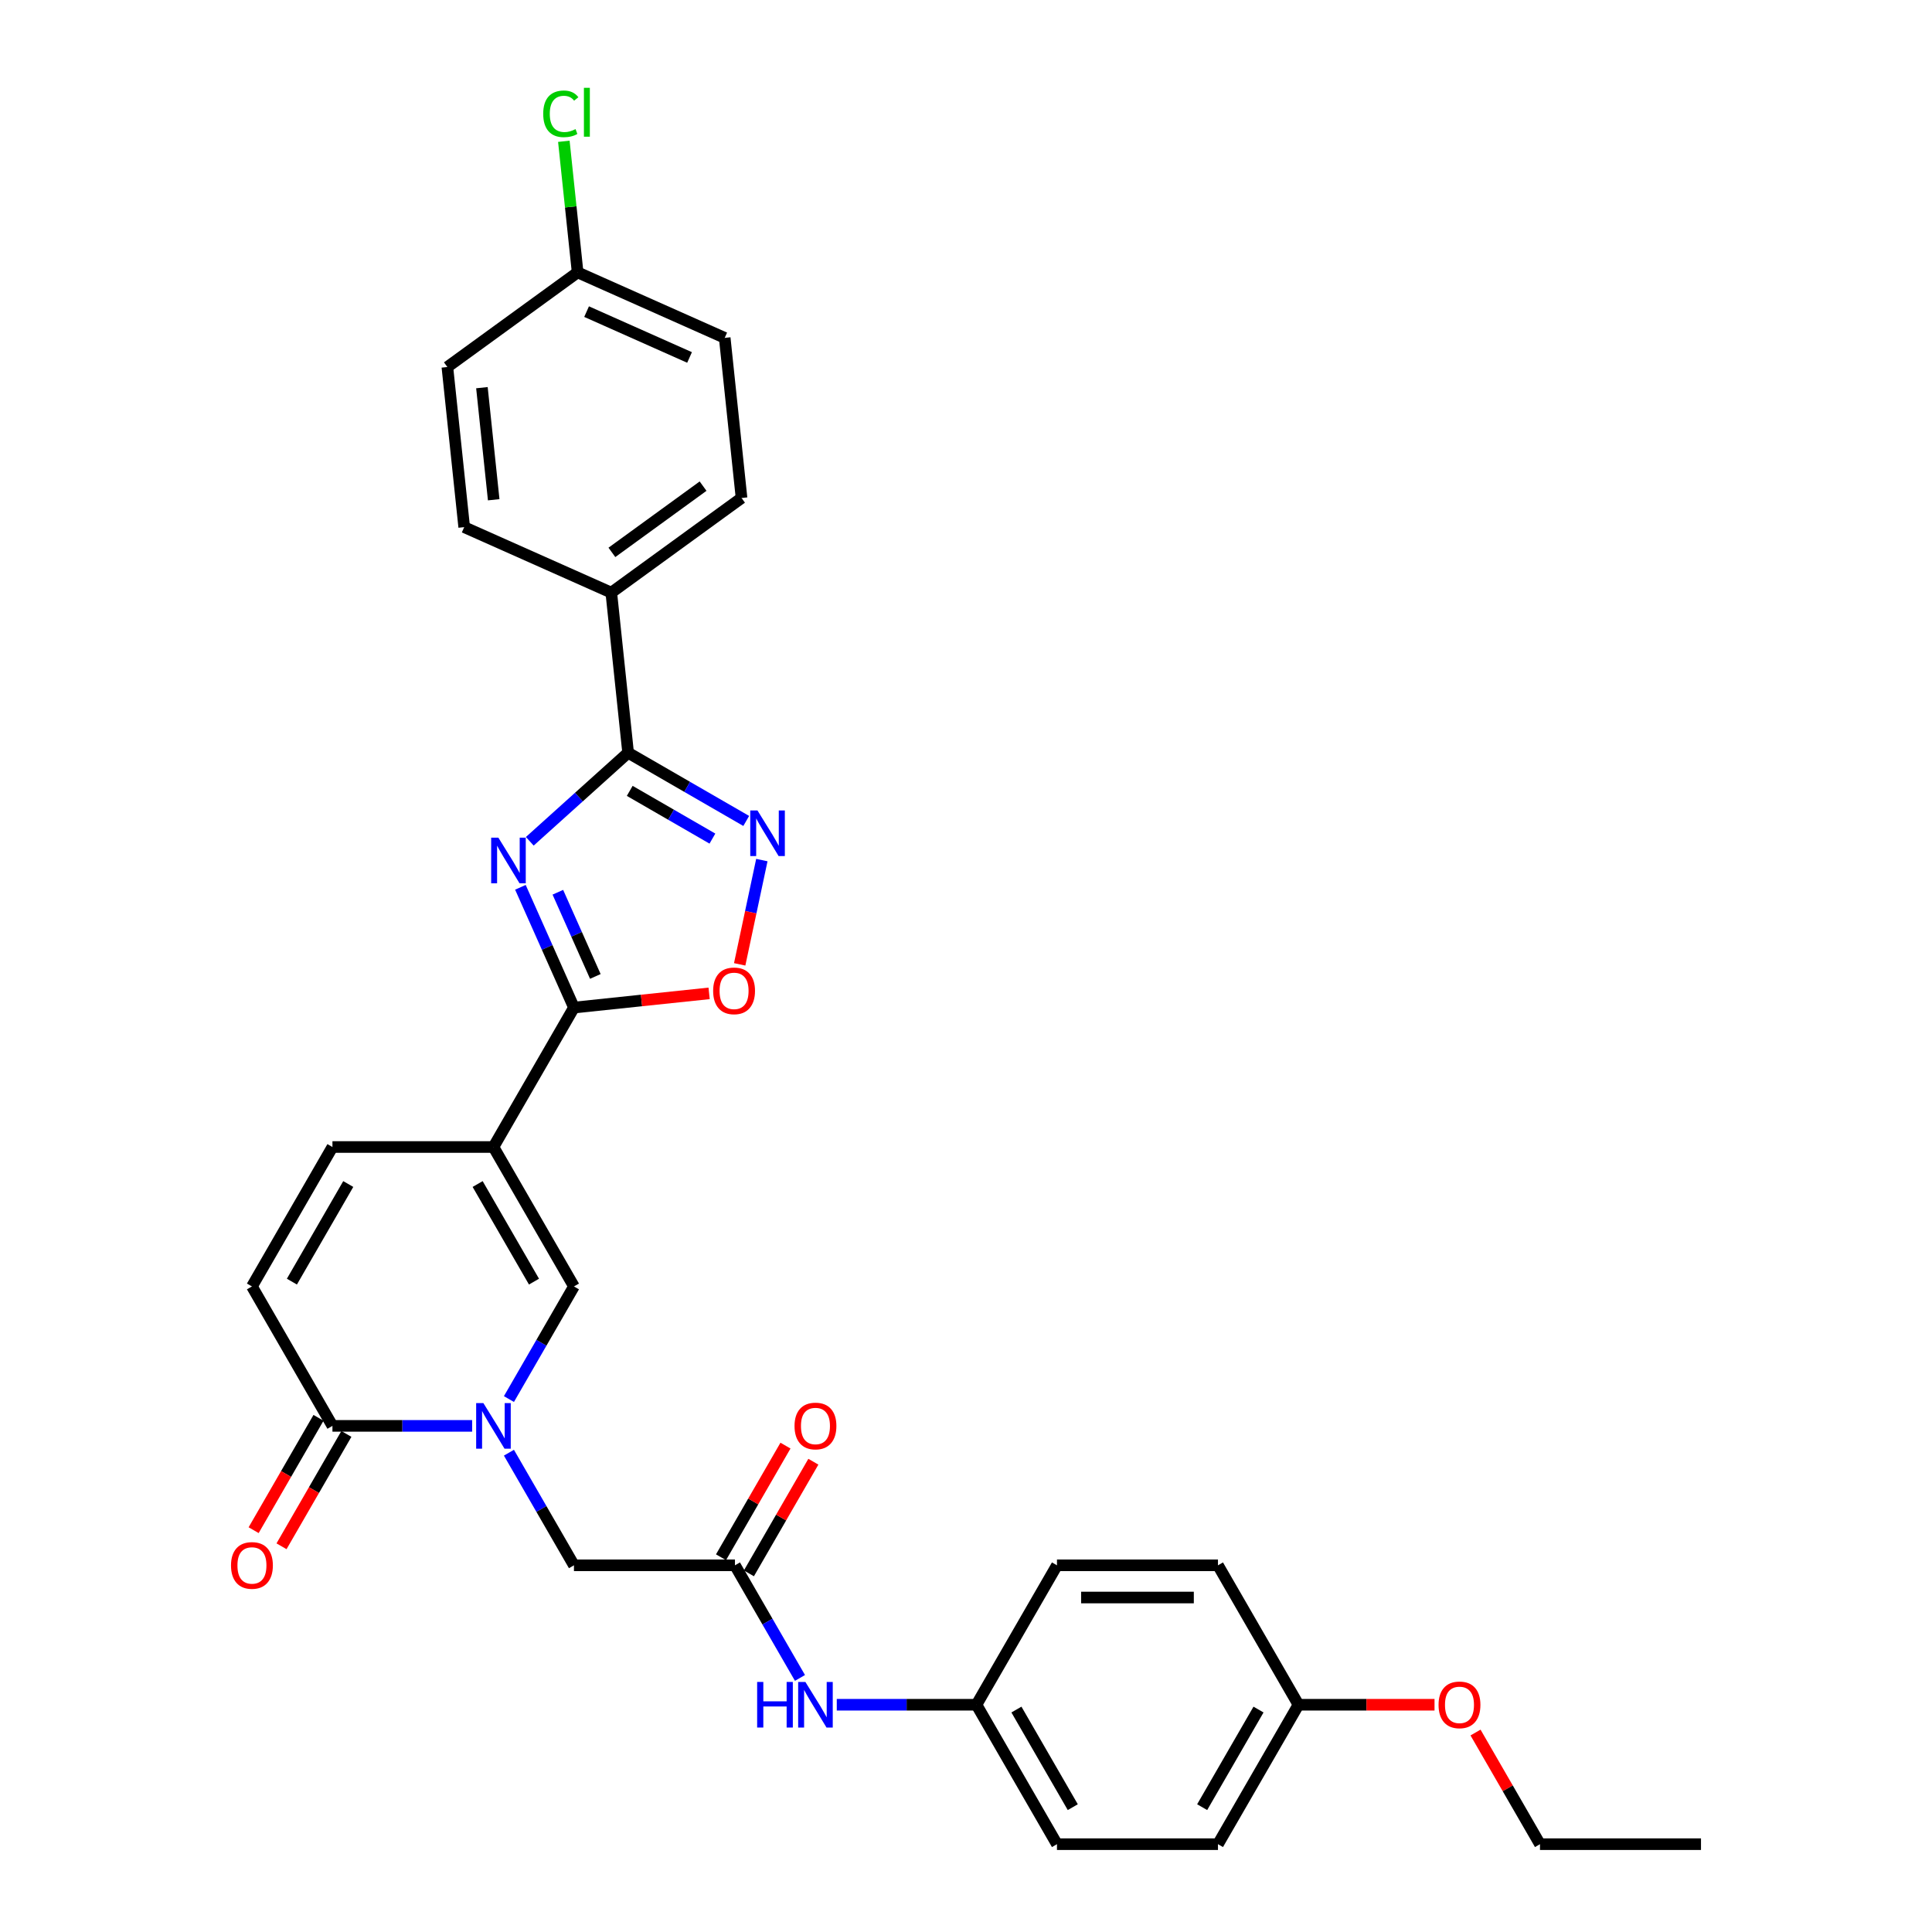 <?xml version='1.0' encoding='iso-8859-1'?>
<svg version='1.1' baseProfile='full'
              xmlns='http://www.w3.org/2000/svg'
                      xmlns:rdkit='http://www.rdkit.org/xml'
                      xmlns:xlink='http://www.w3.org/1999/xlink'
                  xml:space='preserve'
width='1000px' height='1000px' viewBox='0 0 1000 1000'>
<!-- END OF HEADER -->
<rect style='opacity:1.0;fill:#FFFFFF;stroke:none' width='1000' height='1000' x='0' y='0'> </rect>
<path class='bond-1' d='M 269.362,459.27 L 283.219,490.394' style='fill:none;fill-rule:evenodd;stroke:#0000FF;stroke-width:6px;stroke-linecap:butt;stroke-linejoin:miter;stroke-opacity:1' />
<path class='bond-1' d='M 283.219,490.394 L 297.076,521.518' style='fill:none;fill-rule:evenodd;stroke:#000000;stroke-width:6px;stroke-linecap:butt;stroke-linejoin:miter;stroke-opacity:1' />
<path class='bond-1' d='M 288.745,461.828 L 298.445,483.615' style='fill:none;fill-rule:evenodd;stroke:#0000FF;stroke-width:6px;stroke-linecap:butt;stroke-linejoin:miter;stroke-opacity:1' />
<path class='bond-1' d='M 298.445,483.615 L 308.145,505.402' style='fill:none;fill-rule:evenodd;stroke:#000000;stroke-width:6px;stroke-linecap:butt;stroke-linejoin:miter;stroke-opacity:1' />
<path class='bond-3' d='M 274.214,435.452 L 299.663,412.538' style='fill:none;fill-rule:evenodd;stroke:#0000FF;stroke-width:6px;stroke-linecap:butt;stroke-linejoin:miter;stroke-opacity:1' />
<path class='bond-3' d='M 299.663,412.538 L 325.111,389.624' style='fill:none;fill-rule:evenodd;stroke:#000000;stroke-width:6px;stroke-linecap:butt;stroke-linejoin:miter;stroke-opacity:1' />
<path class='bond-0' d='M 255.408,593.689 L 297.076,521.518' style='fill:none;fill-rule:evenodd;stroke:#000000;stroke-width:6px;stroke-linecap:butt;stroke-linejoin:miter;stroke-opacity:1' />
<path class='bond-5' d='M 255.408,593.689 L 297.076,665.86' style='fill:none;fill-rule:evenodd;stroke:#000000;stroke-width:6px;stroke-linecap:butt;stroke-linejoin:miter;stroke-opacity:1' />
<path class='bond-5' d='M 247.224,612.848 L 276.392,663.368' style='fill:none;fill-rule:evenodd;stroke:#000000;stroke-width:6px;stroke-linecap:butt;stroke-linejoin:miter;stroke-opacity:1' />
<path class='bond-8' d='M 255.408,593.689 L 172.072,593.689' style='fill:none;fill-rule:evenodd;stroke:#000000;stroke-width:6px;stroke-linecap:butt;stroke-linejoin:miter;stroke-opacity:1' />
<path class='bond-7' d='M 297.076,521.518 L 332.058,517.841' style='fill:none;fill-rule:evenodd;stroke:#000000;stroke-width:6px;stroke-linecap:butt;stroke-linejoin:miter;stroke-opacity:1' />
<path class='bond-7' d='M 332.058,517.841 L 367.039,514.165' style='fill:none;fill-rule:evenodd;stroke:#FF0000;stroke-width:6px;stroke-linecap:butt;stroke-linejoin:miter;stroke-opacity:1' />
<path class='bond-2' d='M 263.424,724.148 L 280.25,695.004' style='fill:none;fill-rule:evenodd;stroke:#0000FF;stroke-width:6px;stroke-linecap:butt;stroke-linejoin:miter;stroke-opacity:1' />
<path class='bond-2' d='M 280.25,695.004 L 297.076,665.86' style='fill:none;fill-rule:evenodd;stroke:#000000;stroke-width:6px;stroke-linecap:butt;stroke-linejoin:miter;stroke-opacity:1' />
<path class='bond-11' d='M 263.424,751.915 L 280.25,781.059' style='fill:none;fill-rule:evenodd;stroke:#0000FF;stroke-width:6px;stroke-linecap:butt;stroke-linejoin:miter;stroke-opacity:1' />
<path class='bond-11' d='M 280.25,781.059 L 297.076,810.203' style='fill:none;fill-rule:evenodd;stroke:#000000;stroke-width:6px;stroke-linecap:butt;stroke-linejoin:miter;stroke-opacity:1' />
<path class='bond-33' d='M 244.375,738.032 L 208.223,738.032' style='fill:none;fill-rule:evenodd;stroke:#0000FF;stroke-width:6px;stroke-linecap:butt;stroke-linejoin:miter;stroke-opacity:1' />
<path class='bond-33' d='M 208.223,738.032 L 172.072,738.032' style='fill:none;fill-rule:evenodd;stroke:#000000;stroke-width:6px;stroke-linecap:butt;stroke-linejoin:miter;stroke-opacity:1' />
<path class='bond-4' d='M 325.111,389.624 L 355.68,407.273' style='fill:none;fill-rule:evenodd;stroke:#000000;stroke-width:6px;stroke-linecap:butt;stroke-linejoin:miter;stroke-opacity:1' />
<path class='bond-4' d='M 355.68,407.273 L 386.249,424.921' style='fill:none;fill-rule:evenodd;stroke:#0000FF;stroke-width:6px;stroke-linecap:butt;stroke-linejoin:miter;stroke-opacity:1' />
<path class='bond-4' d='M 325.948,409.353 L 347.346,421.707' style='fill:none;fill-rule:evenodd;stroke:#000000;stroke-width:6px;stroke-linecap:butt;stroke-linejoin:miter;stroke-opacity:1' />
<path class='bond-4' d='M 347.346,421.707 L 368.745,434.061' style='fill:none;fill-rule:evenodd;stroke:#0000FF;stroke-width:6px;stroke-linecap:butt;stroke-linejoin:miter;stroke-opacity:1' />
<path class='bond-12' d='M 325.111,389.624 L 316.4,306.744' style='fill:none;fill-rule:evenodd;stroke:#000000;stroke-width:6px;stroke-linecap:butt;stroke-linejoin:miter;stroke-opacity:1' />
<path class='bond-31' d='M 394.332,445.176 L 388.596,472.16' style='fill:none;fill-rule:evenodd;stroke:#0000FF;stroke-width:6px;stroke-linecap:butt;stroke-linejoin:miter;stroke-opacity:1' />
<path class='bond-31' d='M 388.596,472.16 L 382.86,499.145' style='fill:none;fill-rule:evenodd;stroke:#FF0000;stroke-width:6px;stroke-linecap:butt;stroke-linejoin:miter;stroke-opacity:1' />
<path class='bond-6' d='M 172.072,738.032 L 130.404,665.86' style='fill:none;fill-rule:evenodd;stroke:#000000;stroke-width:6px;stroke-linecap:butt;stroke-linejoin:miter;stroke-opacity:1' />
<path class='bond-14' d='M 164.855,733.865 L 148.067,762.942' style='fill:none;fill-rule:evenodd;stroke:#000000;stroke-width:6px;stroke-linecap:butt;stroke-linejoin:miter;stroke-opacity:1' />
<path class='bond-14' d='M 148.067,762.942 L 131.28,792.019' style='fill:none;fill-rule:evenodd;stroke:#FF0000;stroke-width:6px;stroke-linecap:butt;stroke-linejoin:miter;stroke-opacity:1' />
<path class='bond-14' d='M 179.289,742.198 L 162.502,771.276' style='fill:none;fill-rule:evenodd;stroke:#000000;stroke-width:6px;stroke-linecap:butt;stroke-linejoin:miter;stroke-opacity:1' />
<path class='bond-14' d='M 162.502,771.276 L 145.714,800.353' style='fill:none;fill-rule:evenodd;stroke:#FF0000;stroke-width:6px;stroke-linecap:butt;stroke-linejoin:miter;stroke-opacity:1' />
<path class='bond-9' d='M 172.072,593.689 L 130.404,665.86' style='fill:none;fill-rule:evenodd;stroke:#000000;stroke-width:6px;stroke-linecap:butt;stroke-linejoin:miter;stroke-opacity:1' />
<path class='bond-9' d='M 180.256,612.848 L 151.088,663.368' style='fill:none;fill-rule:evenodd;stroke:#000000;stroke-width:6px;stroke-linecap:butt;stroke-linejoin:miter;stroke-opacity:1' />
<path class='bond-10' d='M 380.413,810.203 L 297.076,810.203' style='fill:none;fill-rule:evenodd;stroke:#000000;stroke-width:6px;stroke-linecap:butt;stroke-linejoin:miter;stroke-opacity:1' />
<path class='bond-13' d='M 380.413,810.203 L 397.239,839.347' style='fill:none;fill-rule:evenodd;stroke:#000000;stroke-width:6px;stroke-linecap:butt;stroke-linejoin:miter;stroke-opacity:1' />
<path class='bond-13' d='M 397.239,839.347 L 414.065,868.49' style='fill:none;fill-rule:evenodd;stroke:#0000FF;stroke-width:6px;stroke-linecap:butt;stroke-linejoin:miter;stroke-opacity:1' />
<path class='bond-15' d='M 387.63,814.37 L 404.311,785.476' style='fill:none;fill-rule:evenodd;stroke:#000000;stroke-width:6px;stroke-linecap:butt;stroke-linejoin:miter;stroke-opacity:1' />
<path class='bond-15' d='M 404.311,785.476 L 420.993,756.582' style='fill:none;fill-rule:evenodd;stroke:#FF0000;stroke-width:6px;stroke-linecap:butt;stroke-linejoin:miter;stroke-opacity:1' />
<path class='bond-15' d='M 373.195,806.036 L 389.877,777.142' style='fill:none;fill-rule:evenodd;stroke:#000000;stroke-width:6px;stroke-linecap:butt;stroke-linejoin:miter;stroke-opacity:1' />
<path class='bond-15' d='M 389.877,777.142 L 406.559,748.249' style='fill:none;fill-rule:evenodd;stroke:#FF0000;stroke-width:6px;stroke-linecap:butt;stroke-linejoin:miter;stroke-opacity:1' />
<path class='bond-16' d='M 316.4,306.744 L 383.821,257.76' style='fill:none;fill-rule:evenodd;stroke:#000000;stroke-width:6px;stroke-linecap:butt;stroke-linejoin:miter;stroke-opacity:1' />
<path class='bond-16' d='M 316.717,285.912 L 363.911,251.624' style='fill:none;fill-rule:evenodd;stroke:#000000;stroke-width:6px;stroke-linecap:butt;stroke-linejoin:miter;stroke-opacity:1' />
<path class='bond-17' d='M 316.4,306.744 L 240.269,272.848' style='fill:none;fill-rule:evenodd;stroke:#000000;stroke-width:6px;stroke-linecap:butt;stroke-linejoin:miter;stroke-opacity:1' />
<path class='bond-18' d='M 433.114,882.374 L 469.266,882.374' style='fill:none;fill-rule:evenodd;stroke:#0000FF;stroke-width:6px;stroke-linecap:butt;stroke-linejoin:miter;stroke-opacity:1' />
<path class='bond-18' d='M 469.266,882.374 L 505.417,882.374' style='fill:none;fill-rule:evenodd;stroke:#000000;stroke-width:6px;stroke-linecap:butt;stroke-linejoin:miter;stroke-opacity:1' />
<path class='bond-22' d='M 383.821,257.76 L 375.11,174.881' style='fill:none;fill-rule:evenodd;stroke:#000000;stroke-width:6px;stroke-linecap:butt;stroke-linejoin:miter;stroke-opacity:1' />
<path class='bond-21' d='M 240.269,272.848 L 231.558,189.968' style='fill:none;fill-rule:evenodd;stroke:#000000;stroke-width:6px;stroke-linecap:butt;stroke-linejoin:miter;stroke-opacity:1' />
<path class='bond-21' d='M 255.538,258.674 L 249.441,200.658' style='fill:none;fill-rule:evenodd;stroke:#000000;stroke-width:6px;stroke-linecap:butt;stroke-linejoin:miter;stroke-opacity:1' />
<path class='bond-24' d='M 505.417,882.374 L 547.085,810.203' style='fill:none;fill-rule:evenodd;stroke:#000000;stroke-width:6px;stroke-linecap:butt;stroke-linejoin:miter;stroke-opacity:1' />
<path class='bond-25' d='M 505.417,882.374 L 547.085,954.545' style='fill:none;fill-rule:evenodd;stroke:#000000;stroke-width:6px;stroke-linecap:butt;stroke-linejoin:miter;stroke-opacity:1' />
<path class='bond-25' d='M 526.101,884.866 L 555.269,935.386' style='fill:none;fill-rule:evenodd;stroke:#000000;stroke-width:6px;stroke-linecap:butt;stroke-linejoin:miter;stroke-opacity:1' />
<path class='bond-19' d='M 298.978,140.985 L 231.558,189.968' style='fill:none;fill-rule:evenodd;stroke:#000000;stroke-width:6px;stroke-linecap:butt;stroke-linejoin:miter;stroke-opacity:1' />
<path class='bond-23' d='M 298.978,140.985 L 295.413,107.062' style='fill:none;fill-rule:evenodd;stroke:#000000;stroke-width:6px;stroke-linecap:butt;stroke-linejoin:miter;stroke-opacity:1' />
<path class='bond-23' d='M 295.413,107.062 L 291.847,73.139' style='fill:none;fill-rule:evenodd;stroke:#00CC00;stroke-width:6px;stroke-linecap:butt;stroke-linejoin:miter;stroke-opacity:1' />
<path class='bond-32' d='M 298.978,140.985 L 375.11,174.881' style='fill:none;fill-rule:evenodd;stroke:#000000;stroke-width:6px;stroke-linecap:butt;stroke-linejoin:miter;stroke-opacity:1' />
<path class='bond-32' d='M 303.619,161.295 L 356.911,185.022' style='fill:none;fill-rule:evenodd;stroke:#000000;stroke-width:6px;stroke-linecap:butt;stroke-linejoin:miter;stroke-opacity:1' />
<path class='bond-20' d='M 672.089,882.374 L 630.421,954.545' style='fill:none;fill-rule:evenodd;stroke:#000000;stroke-width:6px;stroke-linecap:butt;stroke-linejoin:miter;stroke-opacity:1' />
<path class='bond-20' d='M 651.405,884.866 L 622.237,935.386' style='fill:none;fill-rule:evenodd;stroke:#000000;stroke-width:6px;stroke-linecap:butt;stroke-linejoin:miter;stroke-opacity:1' />
<path class='bond-28' d='M 672.089,882.374 L 707.299,882.374' style='fill:none;fill-rule:evenodd;stroke:#000000;stroke-width:6px;stroke-linecap:butt;stroke-linejoin:miter;stroke-opacity:1' />
<path class='bond-28' d='M 707.299,882.374 L 742.508,882.374' style='fill:none;fill-rule:evenodd;stroke:#FF0000;stroke-width:6px;stroke-linecap:butt;stroke-linejoin:miter;stroke-opacity:1' />
<path class='bond-34' d='M 672.089,882.374 L 630.421,810.203' style='fill:none;fill-rule:evenodd;stroke:#000000;stroke-width:6px;stroke-linecap:butt;stroke-linejoin:miter;stroke-opacity:1' />
<path class='bond-27' d='M 547.085,810.203 L 630.421,810.203' style='fill:none;fill-rule:evenodd;stroke:#000000;stroke-width:6px;stroke-linecap:butt;stroke-linejoin:miter;stroke-opacity:1' />
<path class='bond-27' d='M 559.585,826.87 L 617.921,826.87' style='fill:none;fill-rule:evenodd;stroke:#000000;stroke-width:6px;stroke-linecap:butt;stroke-linejoin:miter;stroke-opacity:1' />
<path class='bond-26' d='M 547.085,954.545 L 630.421,954.545' style='fill:none;fill-rule:evenodd;stroke:#000000;stroke-width:6px;stroke-linecap:butt;stroke-linejoin:miter;stroke-opacity:1' />
<path class='bond-29' d='M 763.73,896.758 L 780.412,925.652' style='fill:none;fill-rule:evenodd;stroke:#FF0000;stroke-width:6px;stroke-linecap:butt;stroke-linejoin:miter;stroke-opacity:1' />
<path class='bond-29' d='M 780.412,925.652 L 797.094,954.545' style='fill:none;fill-rule:evenodd;stroke:#000000;stroke-width:6px;stroke-linecap:butt;stroke-linejoin:miter;stroke-opacity:1' />
<path class='bond-30' d='M 797.094,954.545 L 880.43,954.545' style='fill:none;fill-rule:evenodd;stroke:#000000;stroke-width:6px;stroke-linecap:butt;stroke-linejoin:miter;stroke-opacity:1' />
<path  class='atom-0' d='M 257.964 433.586
L 265.697 446.086
Q 266.464 447.32, 267.697 449.553
Q 268.931 451.787, 268.997 451.92
L 268.997 433.586
L 272.131 433.586
L 272.131 457.187
L 268.897 457.187
L 260.597 443.52
Q 259.63 441.92, 258.597 440.086
Q 257.597 438.253, 257.297 437.686
L 257.297 457.187
L 254.23 457.187
L 254.23 433.586
L 257.964 433.586
' fill='#0000FF'/>
<path  class='atom-3' d='M 250.191 726.231
L 257.925 738.732
Q 258.692 739.965, 259.925 742.198
Q 261.158 744.432, 261.225 744.565
L 261.225 726.231
L 264.359 726.231
L 264.359 749.832
L 261.125 749.832
L 252.825 736.165
Q 251.858 734.565, 250.825 732.731
Q 249.825 730.898, 249.525 730.331
L 249.525 749.832
L 246.458 749.832
L 246.458 726.231
L 250.191 726.231
' fill='#0000FF'/>
<path  class='atom-5' d='M 392.066 419.491
L 399.799 431.992
Q 400.566 433.225, 401.799 435.459
Q 403.033 437.692, 403.099 437.825
L 403.099 419.491
L 406.233 419.491
L 406.233 443.092
L 402.999 443.092
L 394.699 429.425
Q 393.732 427.825, 392.699 425.992
Q 391.699 424.158, 391.399 423.592
L 391.399 443.092
L 388.332 443.092
L 388.332 419.491
L 392.066 419.491
' fill='#0000FF'/>
<path  class='atom-8' d='M 369.122 512.874
Q 369.122 507.207, 371.922 504.04
Q 374.723 500.873, 379.956 500.873
Q 385.19 500.873, 387.99 504.04
Q 390.79 507.207, 390.79 512.874
Q 390.79 518.607, 387.956 521.874
Q 385.123 525.107, 379.956 525.107
Q 374.756 525.107, 371.922 521.874
Q 369.122 518.64, 369.122 512.874
M 379.956 522.441
Q 383.556 522.441, 385.49 520.04
Q 387.456 517.607, 387.456 512.874
Q 387.456 508.24, 385.49 505.907
Q 383.556 503.54, 379.956 503.54
Q 376.356 503.54, 374.389 505.873
Q 372.456 508.207, 372.456 512.874
Q 372.456 517.64, 374.389 520.04
Q 376.356 522.441, 379.956 522.441
' fill='#FF0000'/>
<path  class='atom-14' d='M 391.896 870.574
L 395.096 870.574
L 395.096 880.607
L 407.163 880.607
L 407.163 870.574
L 410.364 870.574
L 410.364 894.175
L 407.163 894.175
L 407.163 883.274
L 395.096 883.274
L 395.096 894.175
L 391.896 894.175
L 391.896 870.574
' fill='#0000FF'/>
<path  class='atom-14' d='M 416.864 870.574
L 424.597 883.074
Q 425.364 884.308, 426.597 886.541
Q 427.831 888.774, 427.898 888.908
L 427.898 870.574
L 431.031 870.574
L 431.031 894.175
L 427.798 894.175
L 419.497 880.507
Q 418.531 878.907, 417.497 877.074
Q 416.497 875.241, 416.197 874.674
L 416.197 894.175
L 413.13 894.175
L 413.13 870.574
L 416.864 870.574
' fill='#0000FF'/>
<path  class='atom-15' d='M 119.57 810.27
Q 119.57 804.603, 122.37 801.436
Q 125.17 798.269, 130.404 798.269
Q 135.637 798.269, 138.438 801.436
Q 141.238 804.603, 141.238 810.27
Q 141.238 816.003, 138.404 819.27
Q 135.571 822.503, 130.404 822.503
Q 125.204 822.503, 122.37 819.27
Q 119.57 816.036, 119.57 810.27
M 130.404 819.837
Q 134.004 819.837, 135.937 817.437
Q 137.904 815.003, 137.904 810.27
Q 137.904 805.636, 135.937 803.303
Q 134.004 800.936, 130.404 800.936
Q 126.804 800.936, 124.837 803.269
Q 122.904 805.603, 122.904 810.27
Q 122.904 815.036, 124.837 817.437
Q 126.804 819.837, 130.404 819.837
' fill='#FF0000'/>
<path  class='atom-16' d='M 411.247 738.098
Q 411.247 732.431, 414.047 729.265
Q 416.847 726.098, 422.081 726.098
Q 427.314 726.098, 430.114 729.265
Q 432.914 732.431, 432.914 738.098
Q 432.914 743.832, 430.081 747.099
Q 427.248 750.332, 422.081 750.332
Q 416.88 750.332, 414.047 747.099
Q 411.247 743.865, 411.247 738.098
M 422.081 747.665
Q 425.681 747.665, 427.614 745.265
Q 429.581 742.832, 429.581 738.098
Q 429.581 733.465, 427.614 731.131
Q 425.681 728.765, 422.081 728.765
Q 418.481 728.765, 416.514 731.098
Q 414.58 733.432, 414.58 738.098
Q 414.58 742.865, 416.514 745.265
Q 418.481 747.665, 422.081 747.665
' fill='#FF0000'/>
<path  class='atom-24' d='M 281.167 58.922
Q 281.167 53.055, 283.9 49.988
Q 286.667 46.888, 291.901 46.888
Q 296.768 46.888, 299.368 50.321
L 297.168 52.121
Q 295.267 49.621, 291.901 49.621
Q 288.334 49.621, 286.434 52.021
Q 284.567 54.388, 284.567 58.922
Q 284.567 63.589, 286.501 65.989
Q 288.467 68.389, 292.267 68.389
Q 294.867 68.389, 297.901 66.822
L 298.834 69.322
Q 297.601 70.122, 295.734 70.589
Q 293.867 71.055, 291.801 71.055
Q 286.667 71.055, 283.9 67.922
Q 281.167 64.788, 281.167 58.922
' fill='#00CC00'/>
<path  class='atom-24' d='M 302.234 45.455
L 305.301 45.455
L 305.301 70.755
L 302.234 70.755
L 302.234 45.455
' fill='#00CC00'/>
<path  class='atom-29' d='M 744.592 882.441
Q 744.592 876.774, 747.392 873.607
Q 750.192 870.44, 755.425 870.44
Q 760.659 870.44, 763.459 873.607
Q 766.259 876.774, 766.259 882.441
Q 766.259 888.174, 763.426 891.441
Q 760.592 894.675, 755.425 894.675
Q 750.225 894.675, 747.392 891.441
Q 744.592 888.208, 744.592 882.441
M 755.425 892.008
Q 759.026 892.008, 760.959 889.608
Q 762.926 887.174, 762.926 882.441
Q 762.926 877.807, 760.959 875.474
Q 759.026 873.107, 755.425 873.107
Q 751.825 873.107, 749.859 875.441
Q 747.925 877.774, 747.925 882.441
Q 747.925 887.208, 749.859 889.608
Q 751.825 892.008, 755.425 892.008
' fill='#FF0000'/>
</svg>
